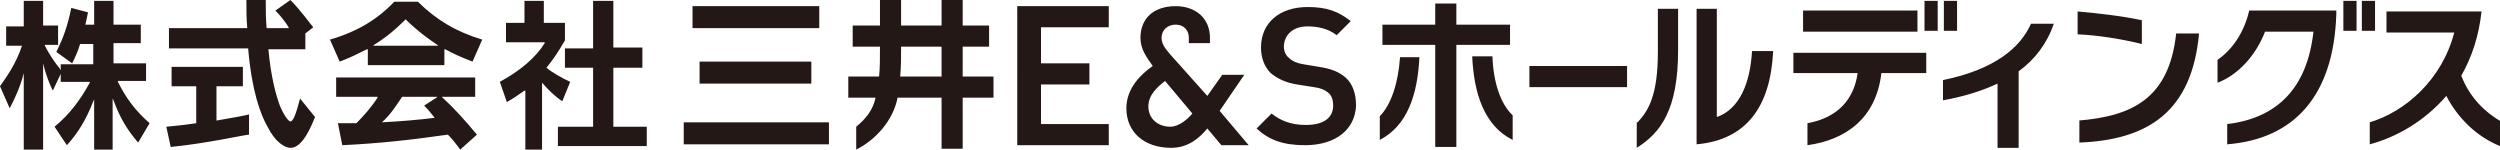 <svg id="レイヤー_1" xmlns="http://www.w3.org/2000/svg" viewBox="0 0 284.1 17"><style>.st0{fill:#231815}</style><title>アセット 13</title><path class="st0" d="M10.6 17h2.2v-5.8l.1.2c.7 1.9 1.5 3.3 2.8 4.8L17 14c-1.7-1.5-2.7-2.9-3.6-4.7v-.1h3.2v-2h-3.7V4.9H16V2.8h-3.1V.1h-2.2v2.7h-1c.1-.5.2-.8.3-1.4L8.1.9c-.4 2-.9 3.4-1.7 5l1.8 1.3c.4-.8.7-1.5.9-2.2h1.5v2.3H6.9V8l-.1-.2c-.5-.6-1.2-1.6-1.7-2.6v-.1h1.5V2.9H4.9V.1H2.7V3h-2v2.2h1.8C1.8 7.3.7 8.8 0 9.8l1.1 2.5c.6-1.1 1.3-2.7 1.6-4V8v9h2.2V7.2l.1.4c.2.8.6 1.9 1 2.7l.9-1.9v.9h3.3v.1c-1.1 2-2.3 3.6-4 5l1.4 2.1c1.2-1.3 2.2-2.9 3-5l.1-.2V17zm8.6-11.5h9c.4 4.8 1.4 7.5 2.2 8.9.9 1.8 2 2.4 2.6 2.4 1 0 1.9-1.2 2.8-3.5l-1.7-2.1c-.5 1.9-.8 2.6-1.1 2.6-.2 0-.7-.6-1.2-1.8-.4-1.1-1-3.1-1.3-6.4h4.2V3.8l.9-.7c-.2-.2-1.4-1.9-2.6-3.1l-1.7 1.2c.6.6 1.2 1.4 1.5 1.9v.1h-2.5c-.1-1.2-.1-1.9-.1-3.2H28c0 1.2 0 2.1.1 3.2h-8.9v2.3zm-.3 8.9l.5 2.3c4.1-.4 8.5-1.4 8.9-1.4V13c-.3.1-1.9.4-3.7.7V9.8h3V7.6h-8.1v2.2h2.8V14c-1.3.2-2.3.3-3.4.4zm32 .9c.4.4.9 1 1.4 1.7l1.9-1.7c-1.5-1.8-2.7-3.1-3.9-4.2l-.1-.1H54V8.8H38.2V11h4.7v.1c-.7 1.1-1.6 2.1-2.4 2.9h-2.1l.5 2.5c4.2-.2 7.8-.6 12-1.2zm-7.5-1.4c.9-.8 1.5-1.7 2.3-2.9h4l-.1.1-1.4.9c.5.5.9 1 1.2 1.4h-.1c-1.5.2-3.9.4-5.9.5zm-1.6-6.5h8.7V5.6h.1c.9.5 1.8.9 3.1 1.4l1.1-2.5c-3-.9-5.3-2.3-7.3-4.3h-2.7c-1.9 2-4.2 3.4-7.3 4.3L38.6 7c1.1-.4 2.1-.9 3.1-1.4h.1v1.8zm8-2.2h-7.4l.1-.1c1.3-.8 2.4-1.7 3.6-2.9 1.2 1.2 2.4 2.1 3.6 2.9l.1.1zM59.4 17h2.2V9.4l.1.1c.5.6 1.4 1.5 2.2 2l.9-2.2c-.9-.4-2.1-1.1-2.7-1.6 1.3-1.6 2-3 2.1-3.1v-2h-2.4V.1h-2.2v2.5h-2.1v2.2h4.4v.1c-1 1.6-2.7 3.1-5.1 4.4l.8 2.3c.7-.4 1.3-.8 2-1.3h.1V17zm4-.4h10.1v-2.2h-3.8V7.7H73V5.4h-3.3V.1h-2.3v5.4h-3.2v2.2h3.2v6.7h-4v2.2zm14.3-2.7h16.5v2.5H77.7v-2.5zm1-13.2h14.4v2.5H78.7V.7zm.8 6.3h12.7v2.5H79.5V7zm77.3 6.2c1.3-1.3 2.1-3.8 2.3-6.7h2.2c-.2 4.3-1.4 7.8-4.5 9.4v-2.7zm6.3 3.5V5.1h-6V2.8h6V.4h2.4v2.4h6.1v2.3h-6.1v11.6h-2.4zm8.8-.8c-3.2-1.6-4.4-5.2-4.6-9.5h2.3c.1 2.9.9 5.4 2.3 6.7v2.8zm1.9-8.4h11.1v2.4h-11.1V7.5zm12.3 6.4c1.2-1.3 2.3-3 2.3-8V1h2.3v4.7c0 6.8-2 9.4-4.7 11.1v-2.9zM192.8 1h2.3v12.3c2.6-.9 3.8-3.9 4-7.5h2.4c-.3 6.4-3.1 10.1-8.7 10.6V1zM227 16.9V9.5c-1.9.9-4 1.5-6.2 1.9V9.1c5.9-1.2 8.8-3.7 10-6.4h2.6c-.8 2.3-2.2 4.1-4 5.4v8.7H227zM243.4 5c-2.4-.6-5.1-1-7.3-1.1V1.3c2.2.2 5 .5 7.3 1V5zm-7.2 8.7c6.1-.5 10.3-2.5 11.1-9.9h2.6c-.8 8.8-5.7 12.1-13.6 12.4v-2.5zm47.9 2.9c-2.7-1.1-4.8-3.2-6.1-5.7-2.5 2.9-5.7 4.7-8.7 5.5v-2.5c4-1.2 8.2-4.8 9.6-10.2h-7.7V1.3H282c-.3 2.8-1.1 5.2-2.3 7.3 1 2.6 2.8 4.2 4.5 5.2v2.8zM109.4 8.7V5.3h3V2.9h-3V0H107v2.9h-4.6V0H100v2.9h-3.1v2.4h3.1c0 1.4 0 2.4-.1 3.4h-3.5v2.4h3.1c-.3 1.4-1.1 2.4-2.2 3.3V17c2.2-1.1 4.2-3.3 4.7-5.9h5v5.8h2.4v-5.8h3.5V8.7h-3.5zm-2.4 0h-4.7c.1-1.1.1-2.1.1-3.4h4.6v3.4zm160.8-5.2h-1.5V.1h1.5v3.4zm2.1 0h-1.5V.1h1.5v3.4zm-49.7 0h-1.5V.1h1.5v3.4zm2.2 0h-1.5V.1h1.5v3.4zm-8.6 4.8c-.6 5.2-4.1 7.6-8.4 8.2V14c3.4-.6 5.3-2.7 5.7-5.7h-7.3V6h15.1v2.3h-5.1zm-8.9-7.1h13v2.4h-13V1.2zm48.2 12.9c5.8-.7 9.1-4.2 9.8-10.5h-5.5c-1 2.6-3 4.9-5.4 5.8V6.8c1.6-1.1 3-3 3.6-5.6h9.9v.4c-.3 9.3-4.8 14.2-12.4 14.8v-2.3zM115.6.7H126v2.4h-7.7v4.1h5.5v2.4h-5.5v4.5h7.7v2.4h-10.4V.7zm32.7 15.8c-2.5 0-4.1-.6-5.5-1.9l1.7-1.7c1 .8 2.2 1.3 3.9 1.3 2 0 3.1-.8 3.1-2.2 0-.7-.2-1.2-.6-1.5-.4-.3-.8-.5-1.6-.6l-1.9-.3c-1.3-.2-2.3-.7-3-1.3-.7-.7-1.1-1.7-1.1-2.9 0-2.8 2.1-4.6 5.3-4.6 2.2 0 3.5.5 4.9 1.6L151.9 4c-1-.8-2.3-1-3.3-1-2 0-2.7 1.3-2.7 2.3 0 .5.2 1 .6 1.3.4.4 1 .6 1.6.7l1.8.3c1.4.2 2.3.6 3 1.2.8.7 1.2 1.8 1.2 3.2-.1 2.7-2.3 4.5-5.8 4.5m-6.4 0l-3.3-3.9 2.8-4.1h-2.5l-1.7 2.4-4.2-4.7c-.6-.7-1-1.2-1-1.9 0-.9.7-1.5 1.6-1.5.9 0 1.5.6 1.5 1.5v.6h2.4v-.6c0-2.2-1.6-3.6-3.9-3.6-2.5 0-4 1.4-4 3.6 0 1.3.7 2.2 1.4 3.2-1.3.9-3 2.5-3 4.8 0 2.7 2 4.5 5.1 4.5 1.9 0 3.2-1.1 4.1-2.2l1.6 1.9h3.1zm-8.9-2.1c-1.4 0-2.5-.9-2.5-2.3 0-1.3 1-2.2 1.9-2.9l3.1 3.7c-.5.6-1.5 1.5-2.5 1.5z"/></svg>